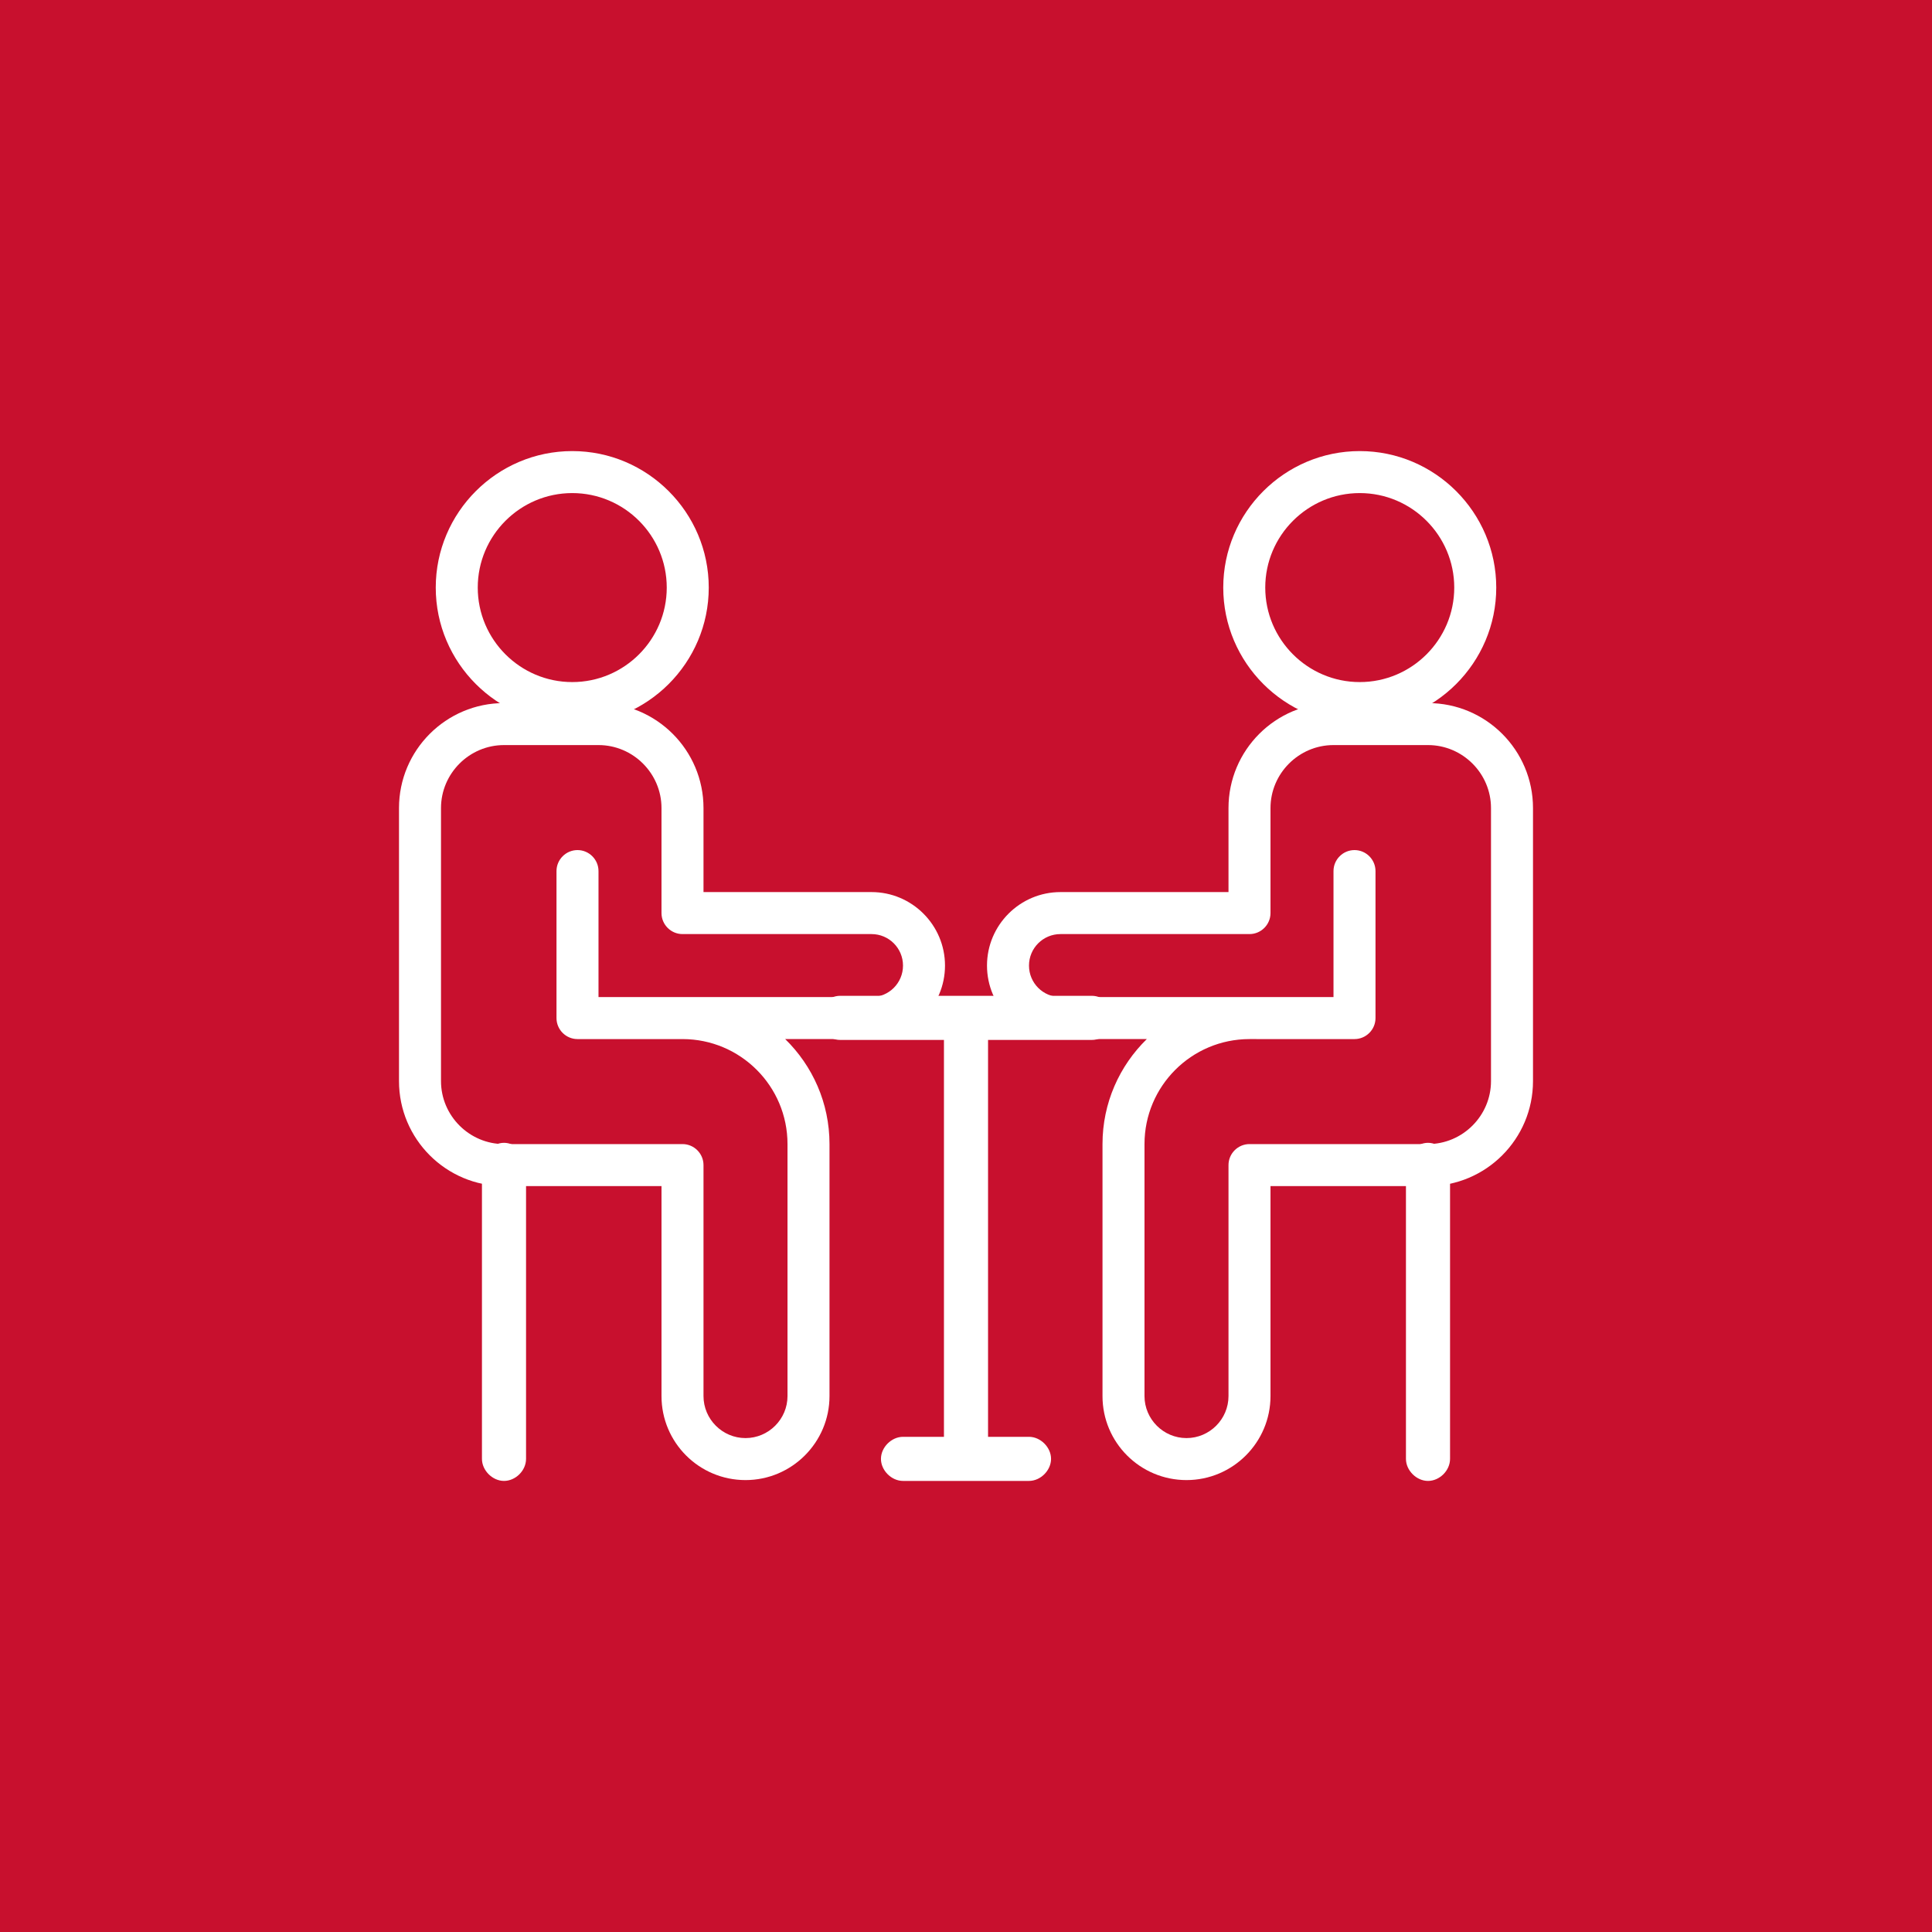 <?xml version="1.0" encoding="utf-8"?>
<!-- Generator: Adobe Illustrator 25.4.1, SVG Export Plug-In . SVG Version: 6.00 Build 0)  -->
<svg version="1.1" id="Layer_1" xmlns="http://www.w3.org/2000/svg" xmlns:xlink="http://www.w3.org/1999/xlink" x="0px" y="0px"
	 viewBox="0 0 92 92" style="enable-background:new 0 0 92 92;" xml:space="preserve">
<style type="text/css">
	.st0{fill:#C8102E;}
	.st1{fill:#FFFFFF;}
	.st2{clip-path:url(#SVGID_00000155826583909505128040000017999090176241193861_);}
	.st3{clip-path:url(#SVGID_00000168109893792463687110000017371832942113830562_);}
	.st4{clip-path:url(#SVGID_00000138553633842463294810000001326524244110188727_);}
	.st5{clip-path:url(#SVGID_00000044886701680402350030000001482615018915959985_);}
	.st6{clip-path:url(#SVGID_00000163794317584164907560000018277068773796106120_);}
	.st7{clip-path:url(#SVGID_00000081609124486609653910000005596976043785503631_);}
	.st8{clip-path:url(#SVGID_00000161624338240162226900000006852449615069084803_);}
	.st9{clip-path:url(#SVGID_00000100342355967173187520000009747805287240487596_);}
	.st10{clip-path:url(#SVGID_00000024004181124060862150000001845455089692182415_);}
	.st11{clip-path:url(#SVGID_00000158743462407206541940000014536923634390218641_);}
	.st12{clip-path:url(#SVGID_00000077323291110014174520000010317402799442374551_);}
	.st13{clip-path:url(#SVGID_00000145038338363205037810000002853573610435251639_);}
	.st14{clip-path:url(#SVGID_00000061449233747495033810000009191229234583021718_);}
	.st15{clip-path:url(#SVGID_00000000215039347539433170000016105090391840776099_);}
	.st16{clip-path:url(#SVGID_00000049198772780674422960000018107674554729923244_);}
	.st17{clip-path:url(#SVGID_00000022527080787532471280000014096834231761228951_);}
	.st18{clip-path:url(#SVGID_00000000901409482747657730000015469001295189876415_);}
	.st19{clip-path:url(#SVGID_00000106831866931348517970000002574411890086667932_);}
	.st20{clip-path:url(#SVGID_00000183218753591979869750000018414700302497586838_);}
	.st21{clip-path:url(#SVGID_00000081648041214840239720000001922664981939875977_);}
	.st22{clip-path:url(#SVGID_00000065036173637337945370000002604097129199953328_);}
	.st23{clip-path:url(#SVGID_00000028318936301478924260000007770001869986006673_);}
	.st24{clip-path:url(#SVGID_00000155126581433345835560000006221239343169387706_);}
	.st25{clip-path:url(#SVGID_00000162341108282066503300000004176836700764305040_);}
	.st26{clip-path:url(#SVGID_00000078762985827901590480000000572149168893774215_);}
	.st27{clip-path:url(#SVGID_00000133497153876441517220000018400936661216845977_);}
	.st28{clip-path:url(#SVGID_00000173843984480109747800000005940606743793891757_);}
</style>
<rect x="-866.18" y="-388.08" class="st0" width="968.52" height="968.52"/>
<g>
	<g>
		<g>
			<g>
				<path class="st1" d="M27.25,34.48c-3.58,0-6.5-2.92-6.5-6.5s2.92-6.5,6.5-6.5s6.5,2.92,6.5,6.5S30.83,34.48,27.25,34.48z
					 M27.25,23.48c-2.48,0-4.5,2.02-4.5,4.5s2.02,4.5,4.5,4.5s4.5-2.02,4.5-4.5S29.73,23.48,27.25,23.48z"/>
			</g>
		</g>
		<g>
			<g>
				<path class="st1" d="M24,70.52c-0.55,0-1.05-0.5-1.05-1.05v-14c0-0.55,0.5-1.05,1.05-1.05s1.05,0.5,1.05,1.05v14
					C25.05,70.03,24.55,70.52,24,70.52z"/>
			</g>
		</g>
		<g>
			<g>
				<path class="st1" d="M35.5,70.48c-2.21,0-4-1.79-4-4v-10H24c-2.76,0-5-2.24-5-5v-13c0-2.76,2.24-5,5-5h4.5c2.76,0,5,2.24,5,5v4
					h8c1.93,0,3.5,1.57,3.5,3.5s-1.57,3.5-3.5,3.5h-4.11c1.3,1.27,2.11,3.04,2.11,5v12C39.5,68.68,37.71,70.48,35.5,70.48z
					 M24,35.48c-1.65,0-3,1.35-3,3v13c0,1.65,1.35,3,3,3h8.5c0.55,0,1,0.45,1,1v11c0,1.1,0.9,2,2,2s2-0.9,2-2v-12c0-2.76-2.24-5-5-5
					h-5c-0.55,0-1-0.45-1-1v-7c0-0.55,0.45-1,1-1s1,0.45,1,1v6h13c0.83,0,1.5-0.67,1.5-1.5s-0.67-1.5-1.5-1.5h-9c-0.55,0-1-0.45-1-1
					v-5c0-1.65-1.35-3-3-3H24z"/>
			</g>
		</g>
	</g>
	<g>
		<g>
			<g>
				<path class="st1" d="M64.75,34.48c-3.58,0-6.5-2.92-6.5-6.5s2.92-6.5,6.5-6.5s6.5,2.92,6.5,6.5S68.33,34.48,64.75,34.48z
					 M64.75,23.48c-2.48,0-4.5,2.02-4.5,4.5s2.02,4.5,4.5,4.5s4.5-2.02,4.5-4.5S67.23,23.48,64.75,23.48z"/>
			</g>
		</g>
		<g>
			<g>
				<path class="st1" d="M68,70.52c-0.55,0-1.05-0.5-1.05-1.05v-14c0-0.55,0.5-1.05,1.05-1.05s1.05,0.5,1.05,1.05v14
					C69.05,70.03,68.55,70.52,68,70.52z"/>
			</g>
		</g>
		<g>
			<g>
				<path class="st1" d="M56.5,70.48c-2.21,0-4-1.79-4-4v-12c0-1.96,0.81-3.73,2.11-5H50.5c-1.93,0-3.5-1.57-3.5-3.5
					s1.57-3.5,3.5-3.5h8v-4c0-2.76,2.24-5,5-5H68c2.76,0,5,2.24,5,5v13c0,2.76-2.24,5-5,5h-7.5v10
					C60.5,68.68,58.71,70.48,56.5,70.48z M59.5,49.48c-2.76,0-5,2.24-5,5v12c0,1.1,0.9,2,2,2s2-0.9,2-2v-11c0-0.55,0.45-1,1-1H68
					c1.65,0,3-1.35,3-3v-13c0-1.65-1.35-3-3-3h-4.5c-1.65,0-3,1.35-3,3v5c0,0.55-0.45,1-1,1h-9c-0.83,0-1.5,0.67-1.5,1.5
					s0.67,1.5,1.5,1.5h13v-6c0-0.55,0.45-1,1-1s1,0.45,1,1v7c0,0.55-0.45,1-1,1H59.5z"/>
			</g>
		</g>
	</g>
	<g>
		<g>
			<path class="st1" d="M49,70.52h-6c-0.55,0-1.05-0.5-1.05-1.05s0.5-1.05,1.05-1.05h1.95v-18.9H40c-0.55,0-1.05-0.5-1.05-1.05
				s0.5-1.05,1.05-1.05h12c0.55,0,1.05,0.5,1.05,1.05s-0.5,1.05-1.05,1.05h-4.95v18.9H49c0.55,0,1.05,0.5,1.05,1.05
				S49.55,70.52,49,70.52z"/>
		</g>
	</g>
</g>
</svg>
